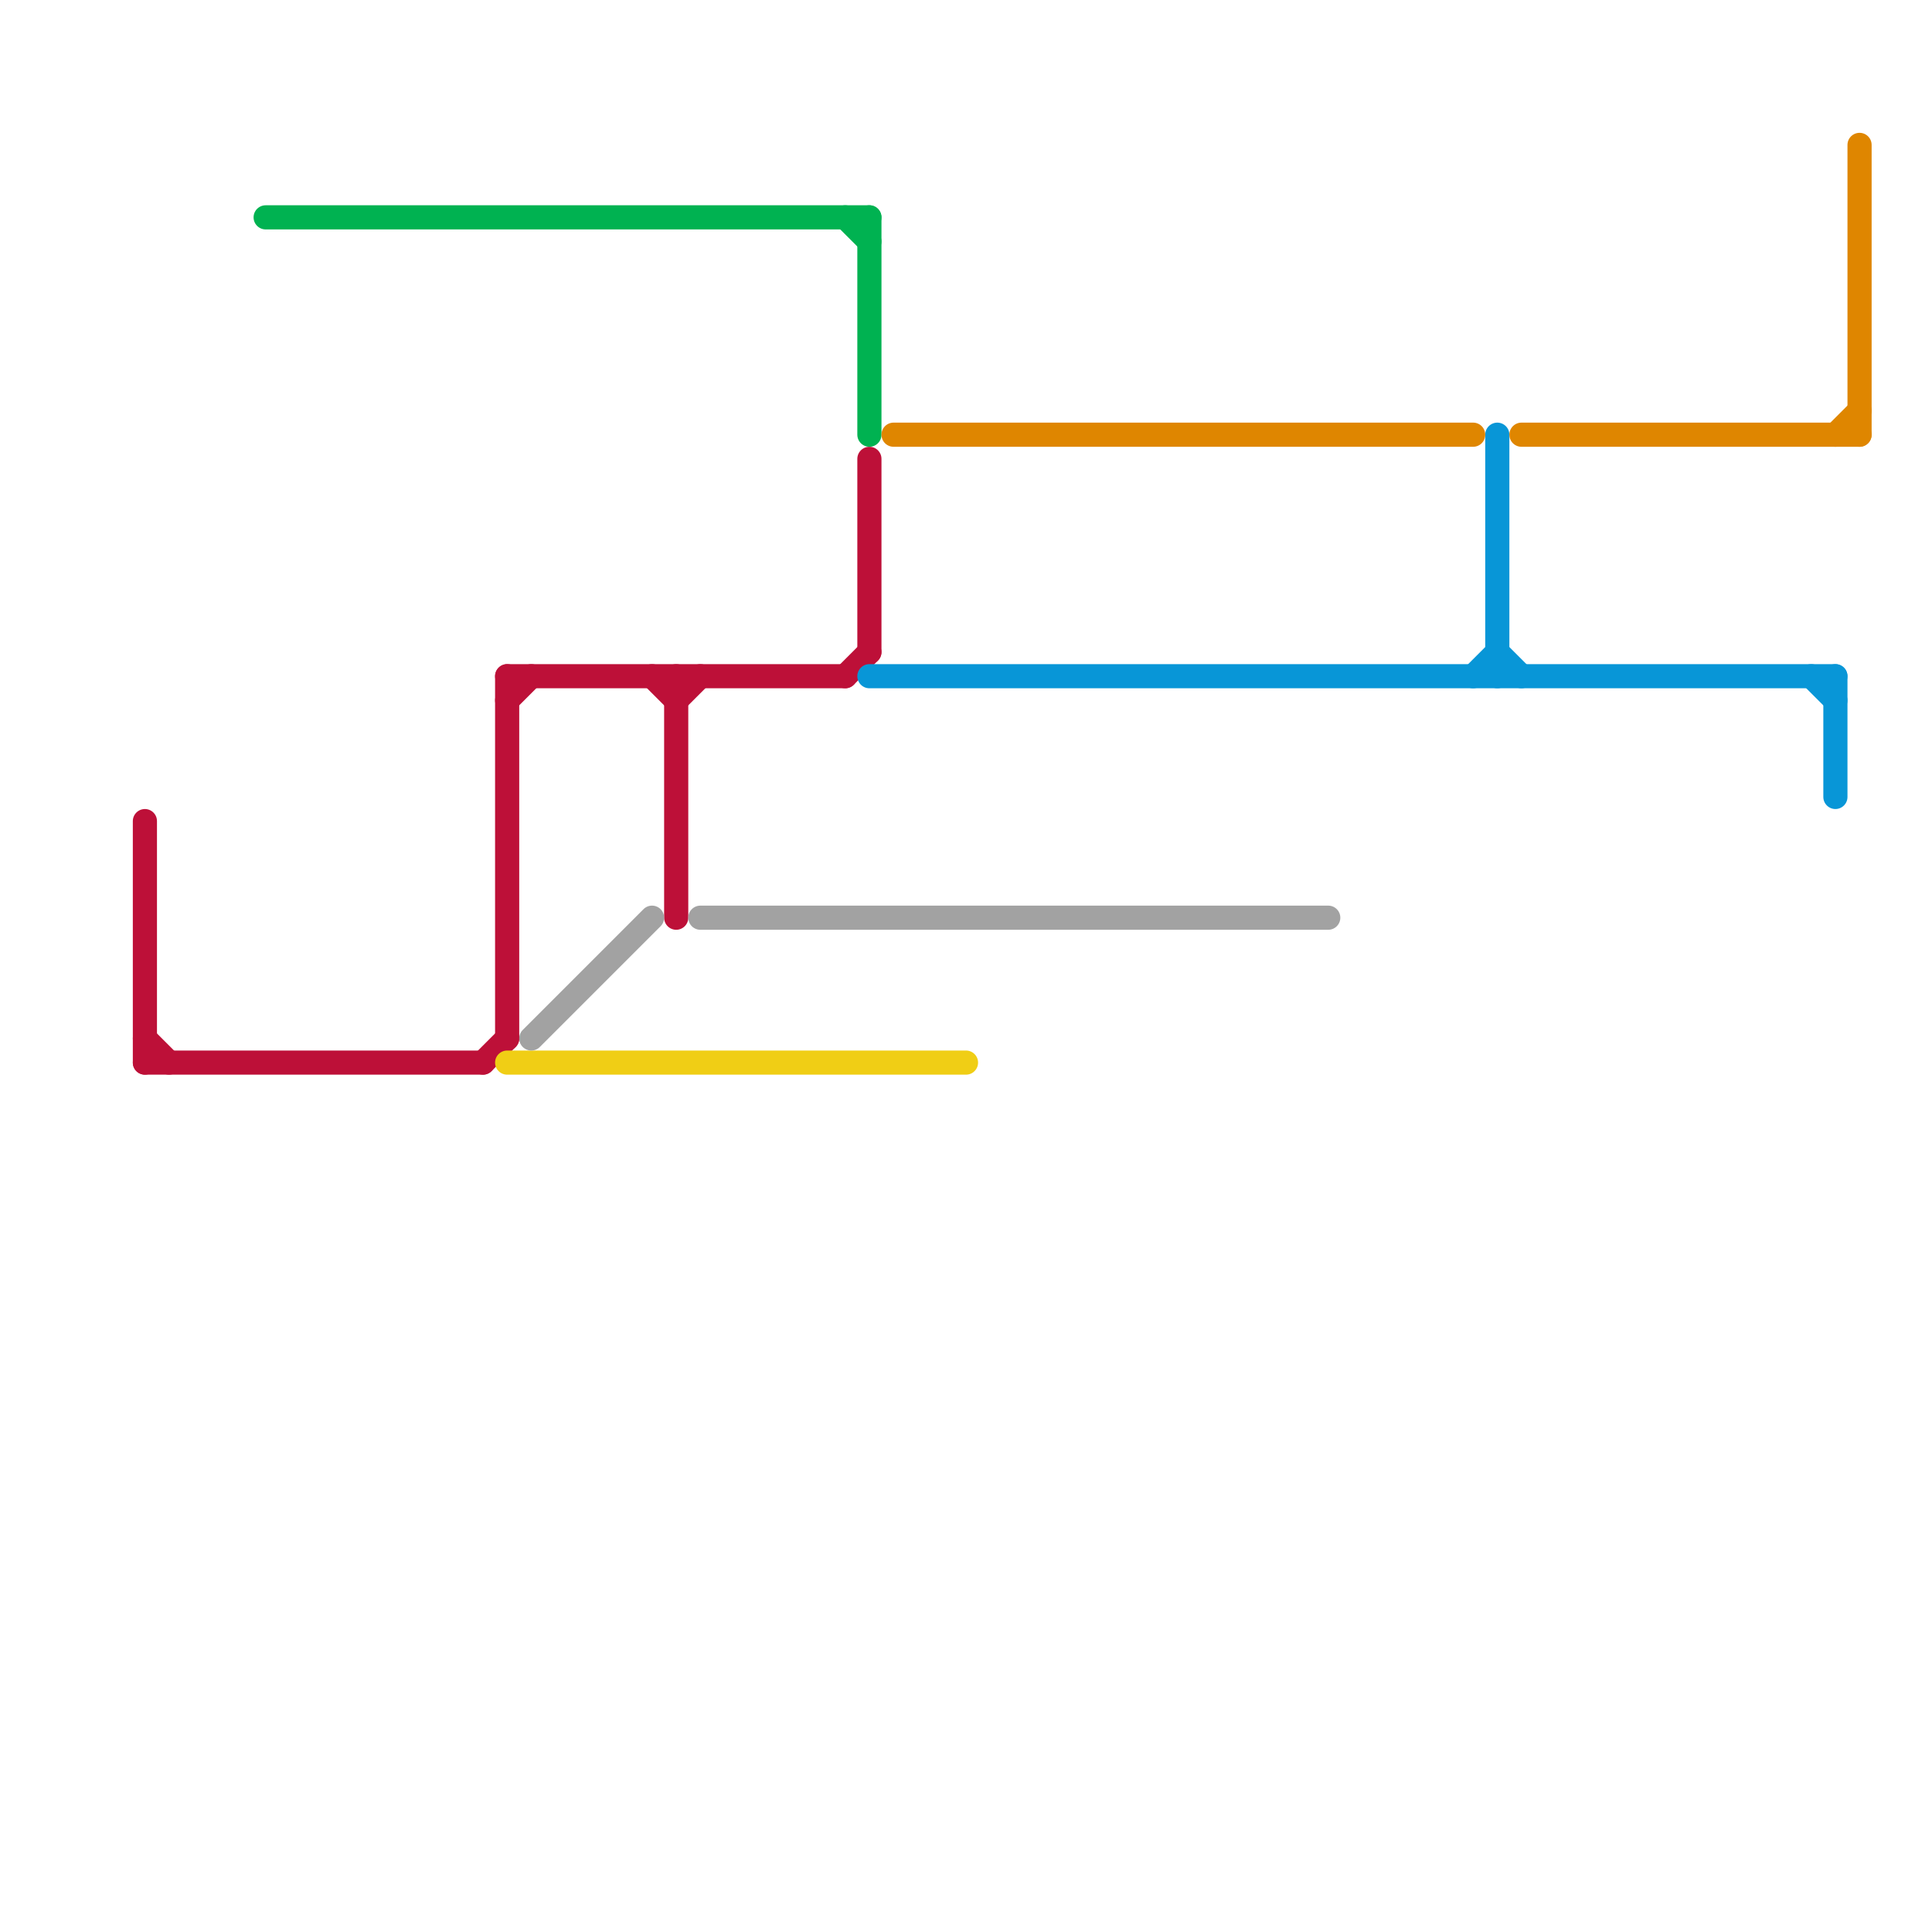 
<svg version="1.1" xmlns="http://www.w3.org/2000/svg" viewBox="0 0 80 80">
<style>text { font: 1px Helvetica; font-weight: 600; white-space: pre; dominant-baseline: central; } line { stroke-width: 1; fill: none; stroke-linecap: round; stroke-linejoin: round; } .c0 { stroke: #bd1038 } .c1 { stroke: #00b251 } .c2 { stroke: #f0ce15 } .c3 { stroke: #a2a2a2 } .c4 { stroke: #0896d7 } .c5 { stroke: #df8600 }</style><defs><g id="wm-xf"><circle r="1.2" fill="#000"/><circle r="0.9" fill="#fff"/><circle r="0.6" fill="#000"/><circle r="0.3" fill="#fff"/></g><g id="wm"><circle r="0.6" fill="#000"/><circle r="0.3" fill="#fff"/></g></defs><line class="c0" x1="6" y1="44" x2="20" y2="44"/><line class="c0" x1="20" y1="44" x2="21" y2="43"/><line class="c0" x1="6" y1="43" x2="7" y2="44"/><line class="c0" x1="28" y1="29" x2="29" y2="28"/><line class="c0" x1="21" y1="28" x2="35" y2="28"/><line class="c0" x1="6" y1="34" x2="6" y2="44"/><line class="c0" x1="36" y1="19" x2="36" y2="27"/><line class="c0" x1="35" y1="28" x2="36" y2="27"/><line class="c0" x1="27" y1="28" x2="28" y2="29"/><line class="c0" x1="21" y1="28" x2="21" y2="43"/><line class="c0" x1="28" y1="28" x2="28" y2="38"/><line class="c0" x1="21" y1="29" x2="22" y2="28"/><line class="c1" x1="11" y1="9" x2="36" y2="9"/><line class="c1" x1="36" y1="9" x2="36" y2="18"/><line class="c1" x1="35" y1="9" x2="36" y2="10"/><line class="c2" x1="21" y1="44" x2="40" y2="44"/><line class="c3" x1="29" y1="38" x2="55" y2="38"/><line class="c3" x1="22" y1="43" x2="27" y2="38"/><line class="c4" x1="36" y1="28" x2="76" y2="28"/><line class="c4" x1="62" y1="18" x2="62" y2="28"/><line class="c4" x1="75" y1="28" x2="76" y2="29"/><line class="c4" x1="76" y1="28" x2="76" y2="33"/><line class="c4" x1="61" y1="28" x2="62" y2="27"/><line class="c4" x1="62" y1="27" x2="63" y2="28"/><line class="c5" x1="77" y1="6" x2="77" y2="18"/><line class="c5" x1="76" y1="18" x2="77" y2="17"/><line class="c5" x1="37" y1="18" x2="61" y2="18"/><line class="c5" x1="63" y1="18" x2="77" y2="18"/>
</svg>
